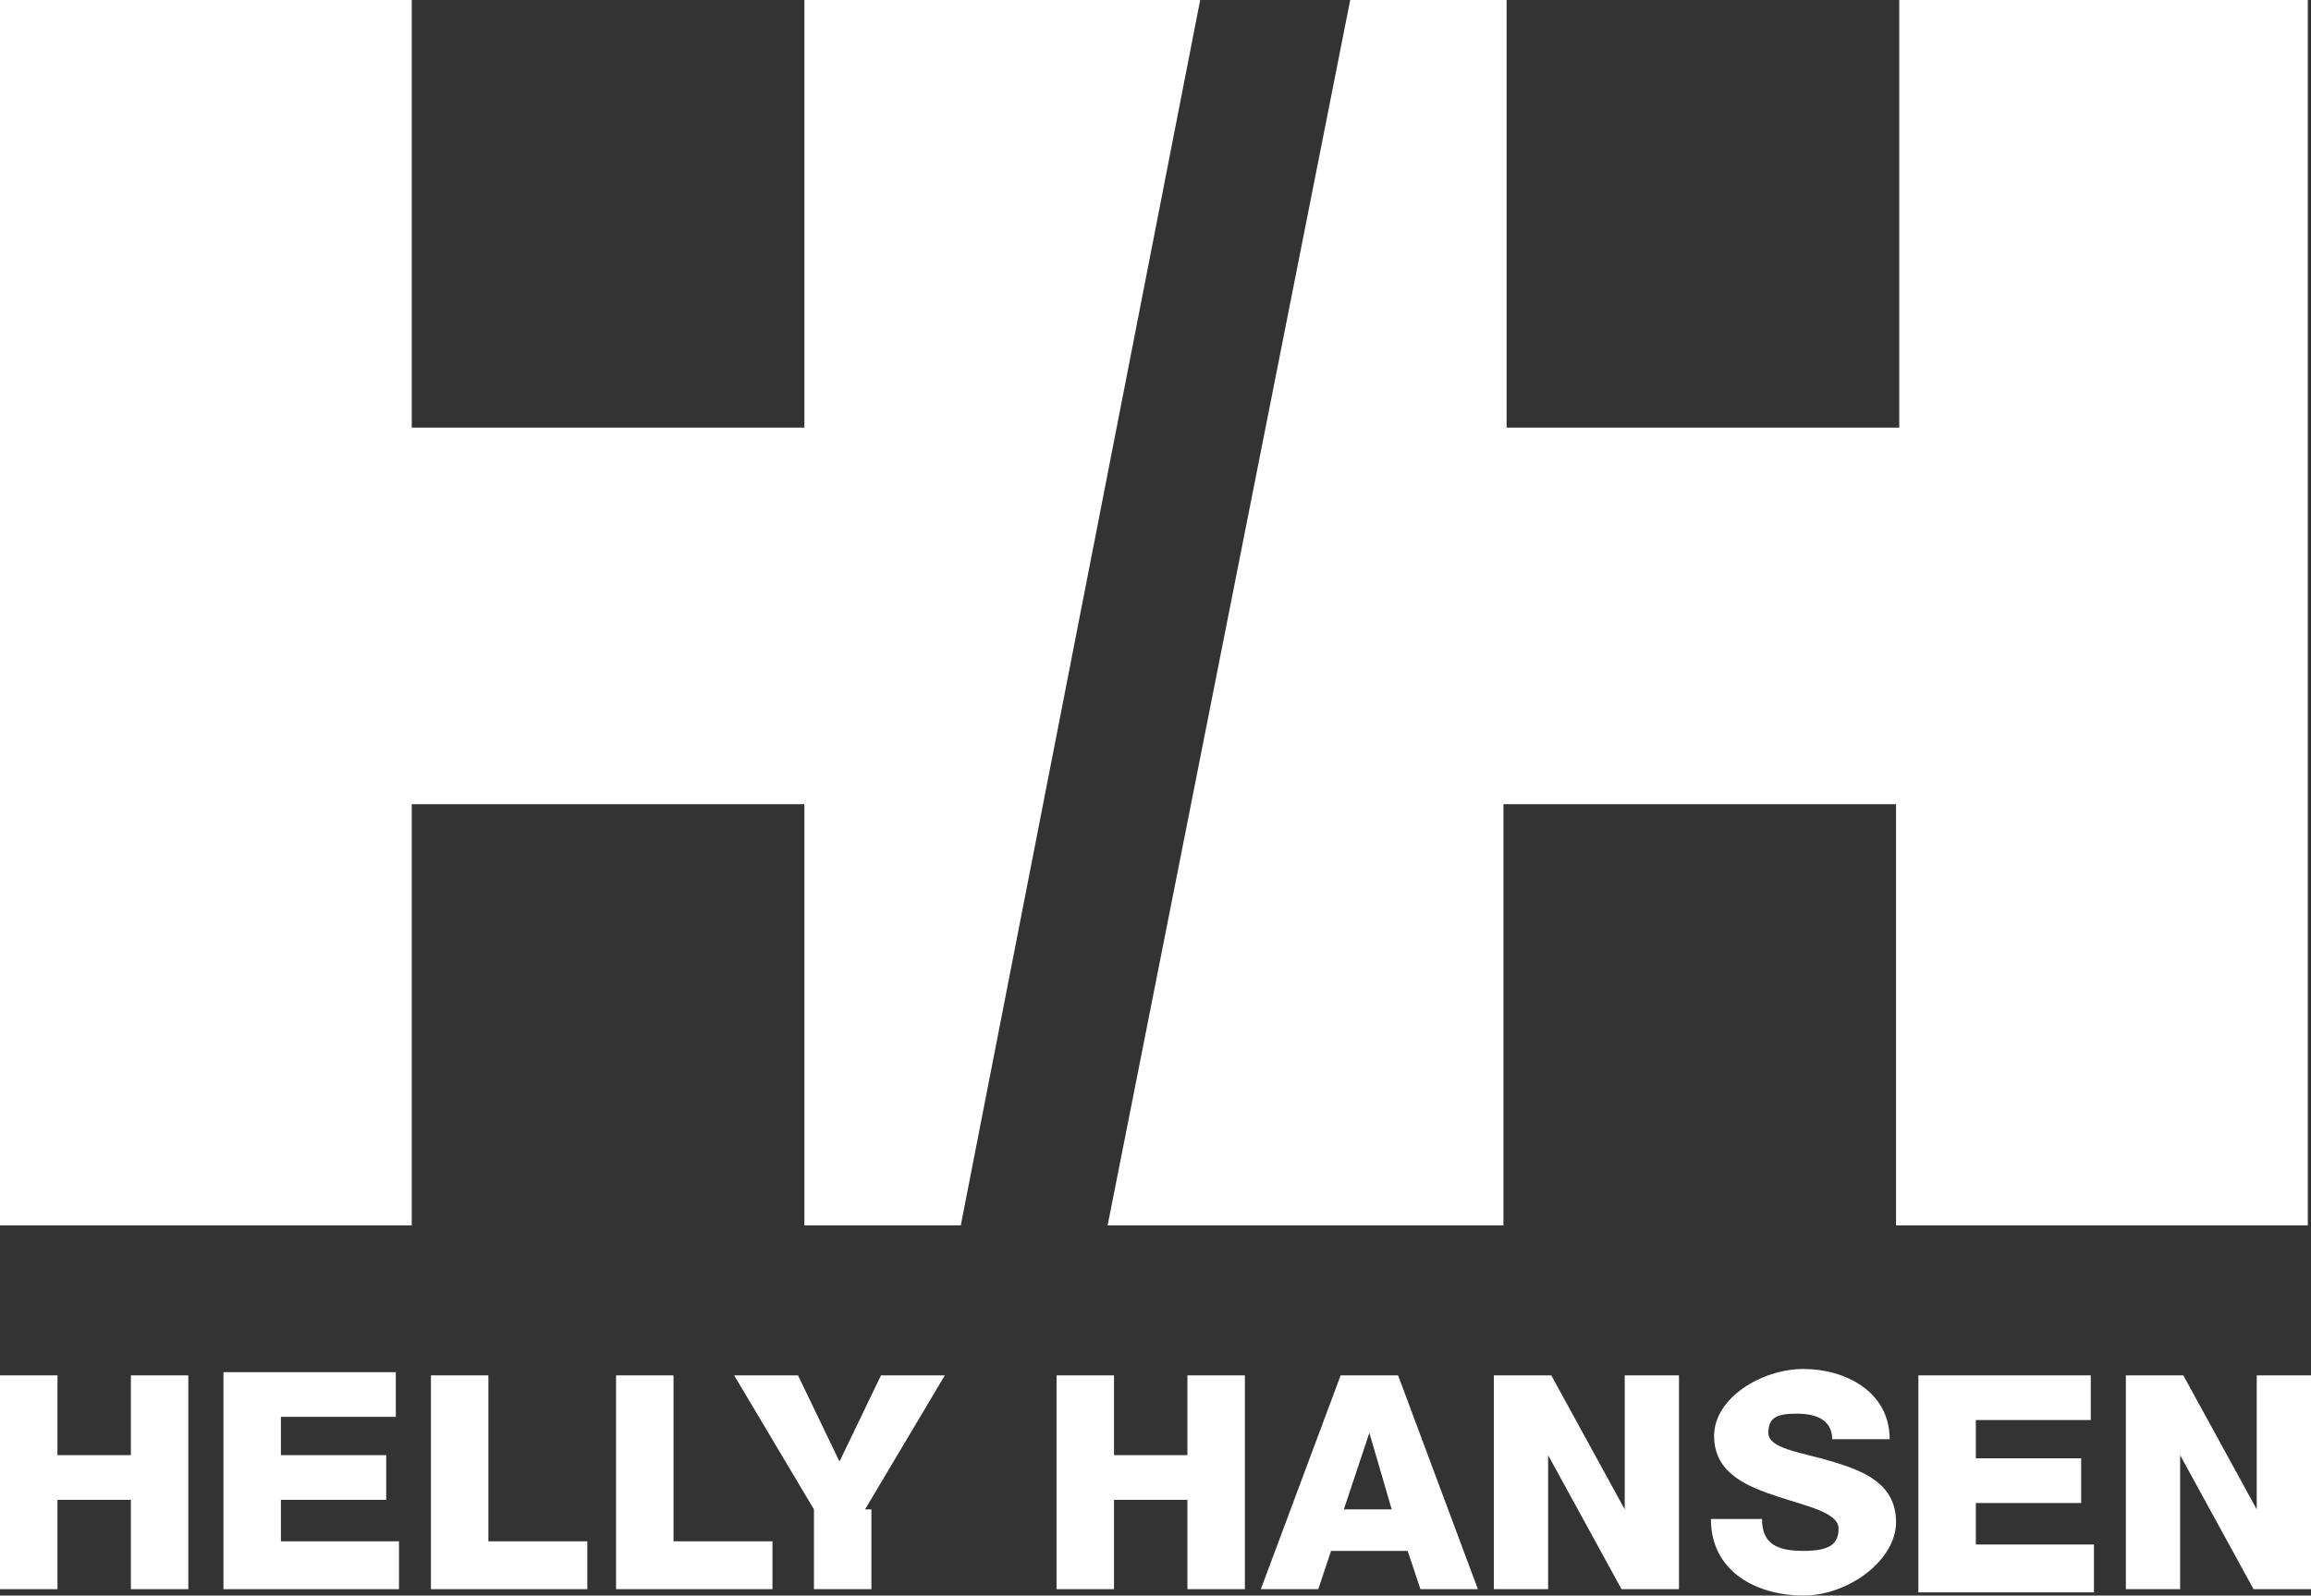 <svg viewBox="0 0 72.4 50" version="1.1" xmlns="http://www.w3.org/2000/svg">
  <rect x="0" y="0" width="72.4" height="50" fill="#333333" stroke="none"/>
  <defs>
    <style>
      .cls-1 {
        fill: #fff;
      }
    </style>
  </defs>
  
  <g>
    <g id="Layer_1">
      <g id="LOGO_SPONSOR_HELLY-HANSEN">
        <path d="M70.7,43.1v4.2h0l-2.3-4.2h-1.8v6.7h1.7v-4.2h0l2.3,4.2h1.8v-6.7h-1.7Z" class="cls-1" id="Path_2"></path>
        <path d="M7,43.1v6.7h5.5v-1.5h-3.7v-1.3h3.3v-1.4h-3.3v-1.2h3.6v-1.4h-5.4Z" class="cls-1" id="Path_3"></path>
        <g id="Group_3">
          <g id="Group_15">
            <path d="M55.2,47.6c0,.8.5,1,1.3,1s1.1-.2,1.1-.7-1-.7-1.9-1-2-.7-2-1.9,1.5-2.1,2.8-2.1,2.7.7,2.7,2.2h-1.8c0-.6-.5-.8-1.1-.8s-.9.1-.9.6,1,.6,2,.9,2,.7,2,1.9-1.5,2.3-2.9,2.3-2.9-.7-2.9-2.4h1.8Z" class="cls-1" id="Path_4"></path>
            <path d="M46.8,43.1h1.8l2.3,4.2h0v-4.2h1.7v6.7h-1.8l-2.3-4.2h0v4.2h-1.7v-6.7Z" class="cls-1" id="Path_5"></path>
            <path d="M42,43.1h1.8l2.5,6.7h-1.8l-.4-1.2h-2.4l-.4,1.2h-1.8l2.5-6.7ZM42.1,47.3h1.5l-.7-2.4h0l-.8,2.4Z" class="cls-1" id="Path_6"></path>
            <path d="M33.1,43.1h1.8v2.5h2.3v-2.5h1.8v6.7h-1.8v-2.8h-2.3v2.8h-1.8v-6.7Z" class="cls-1" id="Path_7"></path>
            <path d="M27.3,47.3v2.5h-1.8v-2.5l-2.5-4.2h2l1.3,2.7,1.3-2.7h2l-2.5,4.2Z" class="cls-1" id="Path_8"></path>
            <path d="M13.5,43.1h1.8v5.2h3.1v1.5h-4.9v-6.7Z" class="cls-1" id="Path_9"></path>
            <path d="M19.3,43.1h1.8v5.2h3.1v1.5h-4.9v-6.7Z" class="cls-1" id="Path_10"></path>
            <path d="M60.1,43.1h5.4v1.4h-3.6v1.2h3.3v1.4h-3.3v1.3h3.7v1.5h-5.5v-6.7Z" class="cls-1" id="Path_11"></path>
            <path d="M0,43.1h1.8v2.5h2.3v-2.5h1.8v6.7h-1.8v-2.8H1.8v2.8H0v-6.7Z" class="cls-1" id="Path_12"></path>
            <path d="M42.3,0h4.9v13.4h12.3V0h12.8v38.4h-12.9v-13.2h-12.3v13.2h-12.4L42.3,0Z" class="cls-1" id="Path_15"></path>
            <path d="M30.1,38.4h-4.9v-13.2h-12.3v13.2H0V0h12.9v13.4h12.3V0h12.4l-7.5,38.4Z" class="cls-1" id="Path_16"></path>
          </g>
        </g>
      </g>
    </g>
  </g>
</svg>